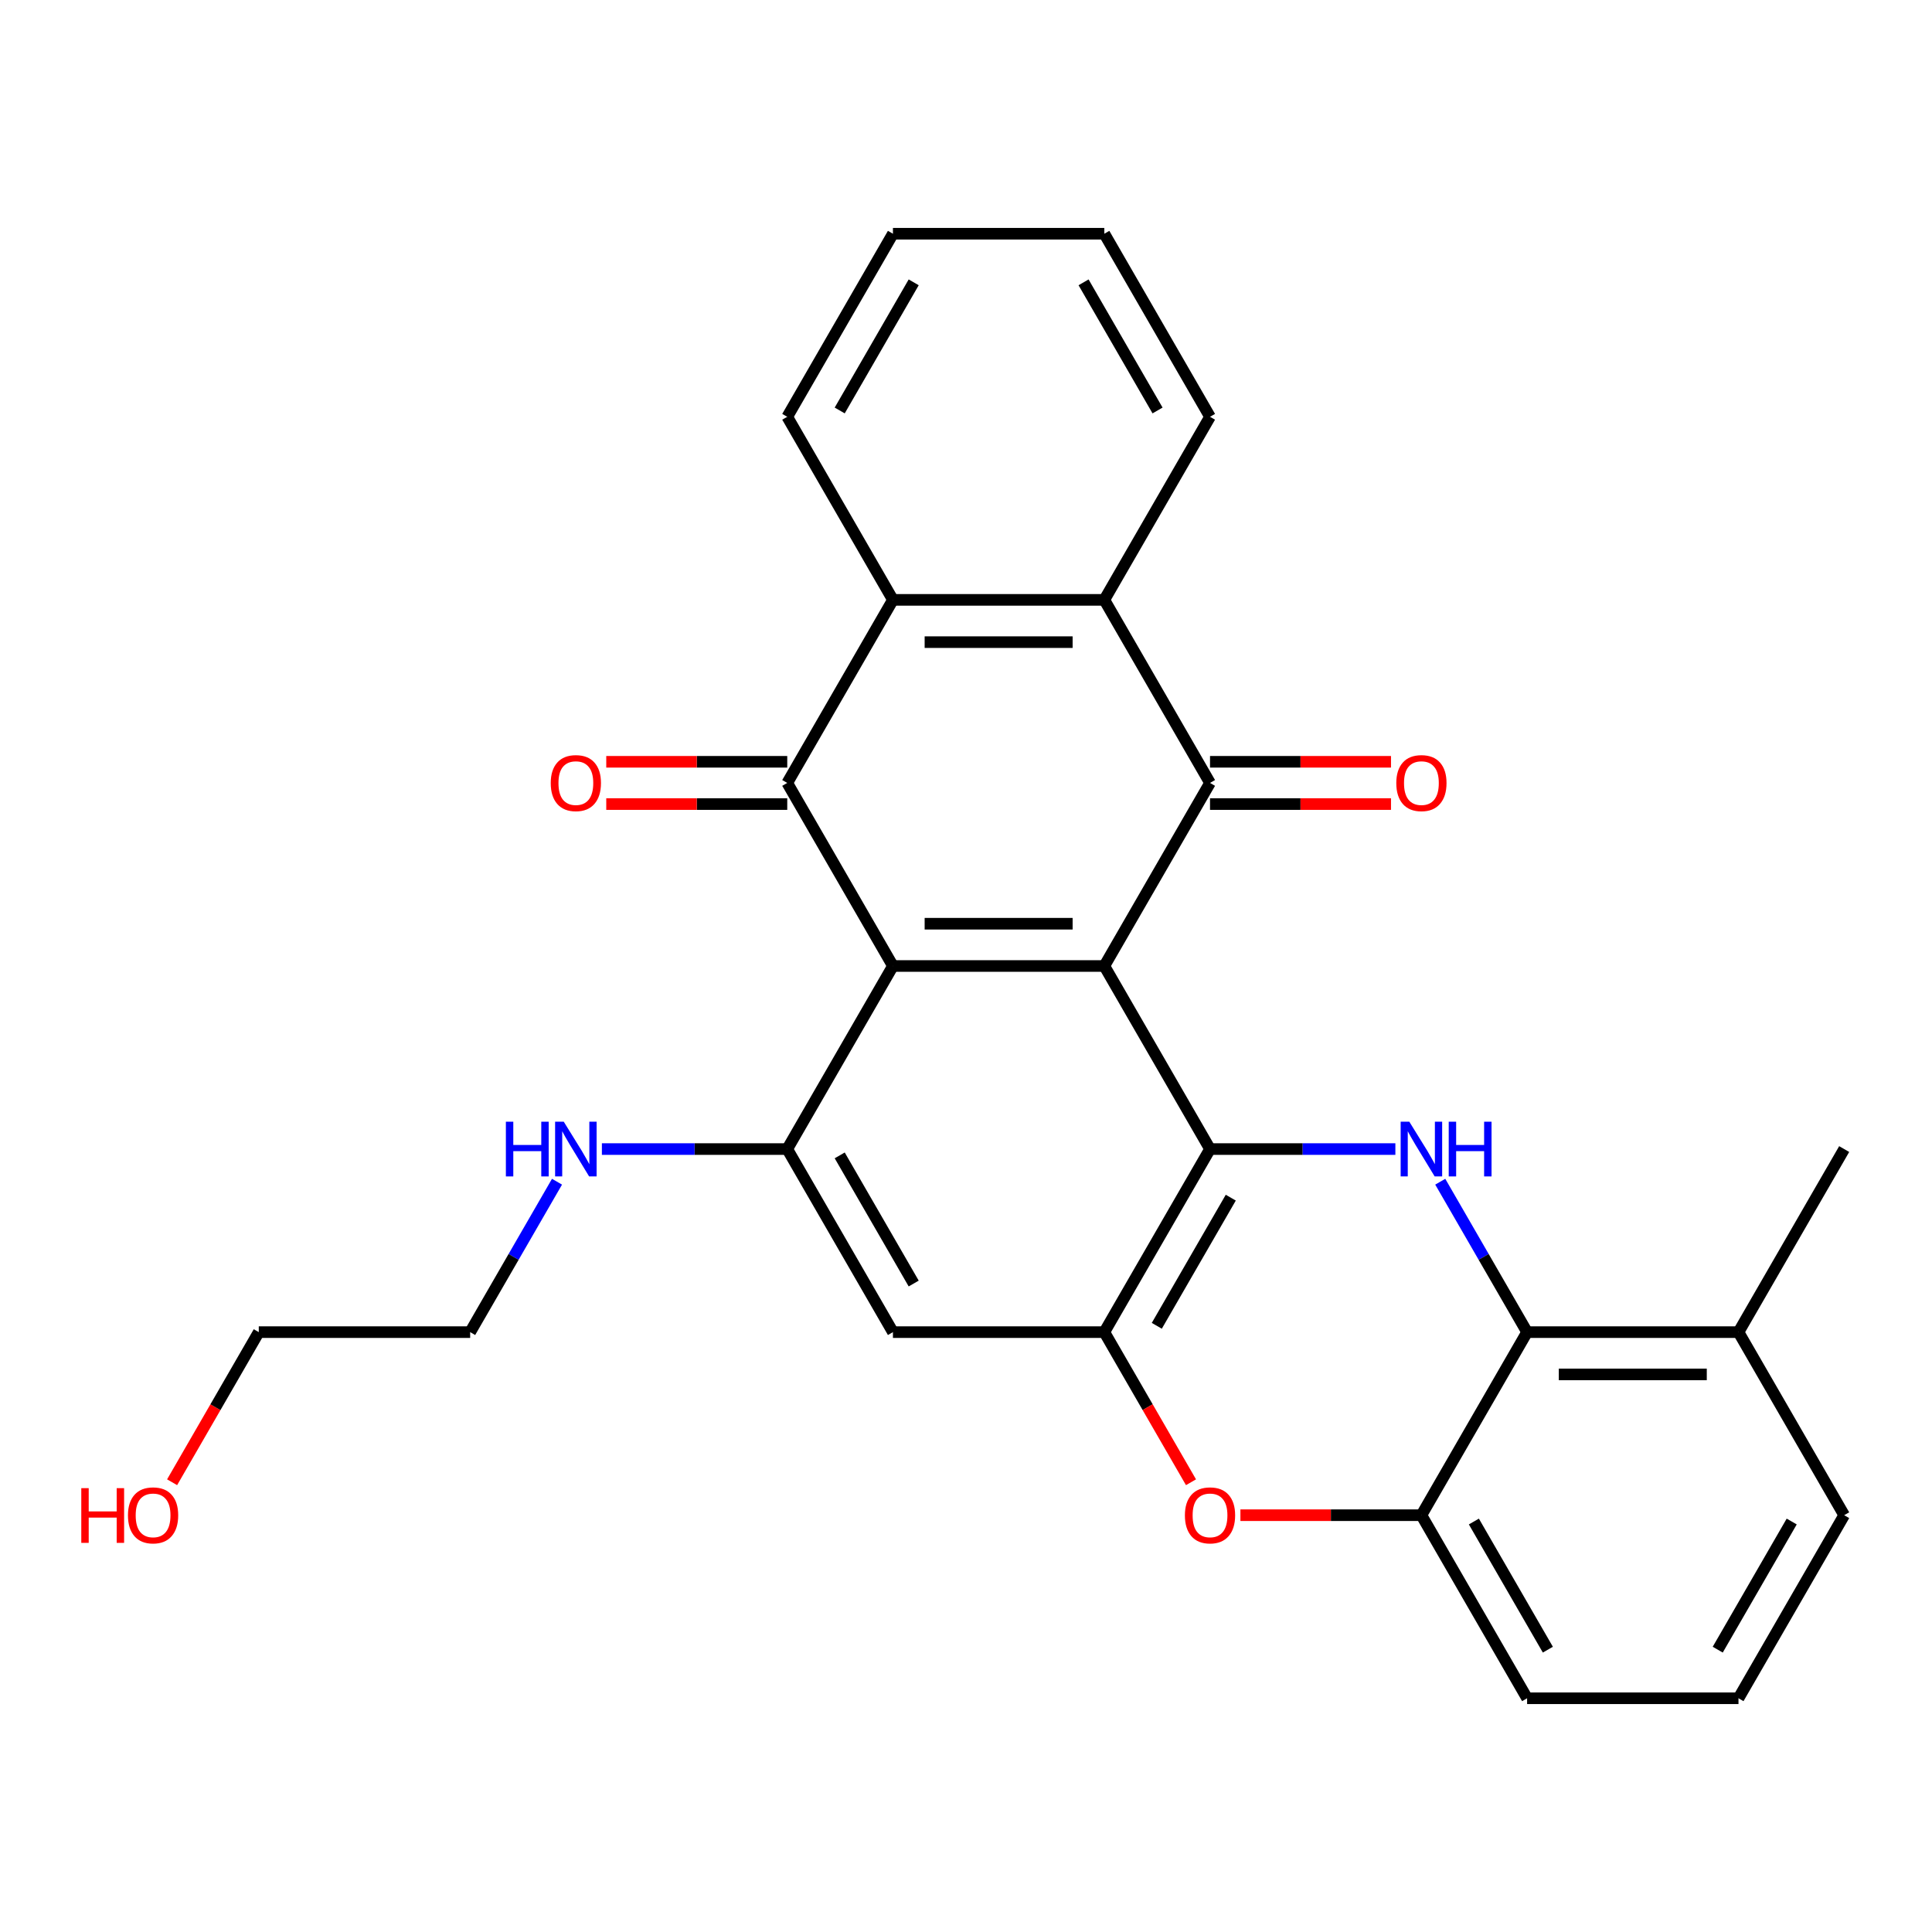 <?xml version='1.0' encoding='iso-8859-1'?>
<svg version='1.1' baseProfile='full'
              xmlns='http://www.w3.org/2000/svg'
                      xmlns:rdkit='http://www.rdkit.org/xml'
                      xmlns:xlink='http://www.w3.org/1999/xlink'
                  xml:space='preserve'
width='1000px' height='1000px' viewBox='0 0 1000 1000'>
<!-- END OF HEADER -->
<rect style='opacity:1.0;fill:#FFFFFF;stroke:none' width='1000' height='1000' x='0' y='0'> </rect>
<path class='bond-0' d='M 571.597,500 L 462.183,500' style='fill:none;fill-rule:evenodd;stroke:#000000;stroke-width:6px;stroke-linecap:butt;stroke-linejoin:miter;stroke-opacity:1' />
<path class='bond-0' d='M 555.185,478.117 L 478.595,478.117' style='fill:none;fill-rule:evenodd;stroke:#000000;stroke-width:6px;stroke-linecap:butt;stroke-linejoin:miter;stroke-opacity:1' />
<path class='bond-1' d='M 571.597,500 L 626.304,594.755' style='fill:none;fill-rule:evenodd;stroke:#000000;stroke-width:6px;stroke-linecap:butt;stroke-linejoin:miter;stroke-opacity:1' />
<path class='bond-2' d='M 571.597,500 L 626.304,405.245' style='fill:none;fill-rule:evenodd;stroke:#000000;stroke-width:6px;stroke-linecap:butt;stroke-linejoin:miter;stroke-opacity:1' />
<path class='bond-3' d='M 462.183,500 L 407.476,405.245' style='fill:none;fill-rule:evenodd;stroke:#000000;stroke-width:6px;stroke-linecap:butt;stroke-linejoin:miter;stroke-opacity:1' />
<path class='bond-6' d='M 462.183,500 L 407.476,594.755' style='fill:none;fill-rule:evenodd;stroke:#000000;stroke-width:6px;stroke-linecap:butt;stroke-linejoin:miter;stroke-opacity:1' />
<path class='bond-4' d='M 626.304,594.755 L 674.273,594.755' style='fill:none;fill-rule:evenodd;stroke:#000000;stroke-width:6px;stroke-linecap:butt;stroke-linejoin:miter;stroke-opacity:1' />
<path class='bond-4' d='M 674.273,594.755 L 722.242,594.755' style='fill:none;fill-rule:evenodd;stroke:#0000FF;stroke-width:6px;stroke-linecap:butt;stroke-linejoin:miter;stroke-opacity:1' />
<path class='bond-5' d='M 626.304,594.755 L 571.597,689.51' style='fill:none;fill-rule:evenodd;stroke:#000000;stroke-width:6px;stroke-linecap:butt;stroke-linejoin:miter;stroke-opacity:1' />
<path class='bond-5' d='M 637.049,619.91 L 598.754,686.238' style='fill:none;fill-rule:evenodd;stroke:#000000;stroke-width:6px;stroke-linecap:butt;stroke-linejoin:miter;stroke-opacity:1' />
<path class='bond-8' d='M 626.304,405.245 L 571.597,310.49' style='fill:none;fill-rule:evenodd;stroke:#000000;stroke-width:6px;stroke-linecap:butt;stroke-linejoin:miter;stroke-opacity:1' />
<path class='bond-13' d='M 626.304,416.186 L 673.143,416.186' style='fill:none;fill-rule:evenodd;stroke:#000000;stroke-width:6px;stroke-linecap:butt;stroke-linejoin:miter;stroke-opacity:1' />
<path class='bond-13' d='M 673.143,416.186 L 719.982,416.186' style='fill:none;fill-rule:evenodd;stroke:#FF0000;stroke-width:6px;stroke-linecap:butt;stroke-linejoin:miter;stroke-opacity:1' />
<path class='bond-13' d='M 626.304,394.303 L 673.143,394.303' style='fill:none;fill-rule:evenodd;stroke:#000000;stroke-width:6px;stroke-linecap:butt;stroke-linejoin:miter;stroke-opacity:1' />
<path class='bond-13' d='M 673.143,394.303 L 719.982,394.303' style='fill:none;fill-rule:evenodd;stroke:#FF0000;stroke-width:6px;stroke-linecap:butt;stroke-linejoin:miter;stroke-opacity:1' />
<path class='bond-14' d='M 407.476,394.303 L 360.637,394.303' style='fill:none;fill-rule:evenodd;stroke:#000000;stroke-width:6px;stroke-linecap:butt;stroke-linejoin:miter;stroke-opacity:1' />
<path class='bond-14' d='M 360.637,394.303 L 313.798,394.303' style='fill:none;fill-rule:evenodd;stroke:#FF0000;stroke-width:6px;stroke-linecap:butt;stroke-linejoin:miter;stroke-opacity:1' />
<path class='bond-14' d='M 407.476,416.186 L 360.637,416.186' style='fill:none;fill-rule:evenodd;stroke:#000000;stroke-width:6px;stroke-linecap:butt;stroke-linejoin:miter;stroke-opacity:1' />
<path class='bond-14' d='M 360.637,416.186 L 313.798,416.186' style='fill:none;fill-rule:evenodd;stroke:#FF0000;stroke-width:6px;stroke-linecap:butt;stroke-linejoin:miter;stroke-opacity:1' />
<path class='bond-28' d='M 407.476,405.245 L 462.183,310.49' style='fill:none;fill-rule:evenodd;stroke:#000000;stroke-width:6px;stroke-linecap:butt;stroke-linejoin:miter;stroke-opacity:1' />
<path class='bond-10' d='M 745.472,611.651 L 767.948,650.58' style='fill:none;fill-rule:evenodd;stroke:#0000FF;stroke-width:6px;stroke-linecap:butt;stroke-linejoin:miter;stroke-opacity:1' />
<path class='bond-10' d='M 767.948,650.58 L 790.425,689.51' style='fill:none;fill-rule:evenodd;stroke:#000000;stroke-width:6px;stroke-linecap:butt;stroke-linejoin:miter;stroke-opacity:1' />
<path class='bond-9' d='M 571.597,689.51 L 594.027,728.36' style='fill:none;fill-rule:evenodd;stroke:#000000;stroke-width:6px;stroke-linecap:butt;stroke-linejoin:miter;stroke-opacity:1' />
<path class='bond-9' d='M 594.027,728.36 L 616.457,767.21' style='fill:none;fill-rule:evenodd;stroke:#FF0000;stroke-width:6px;stroke-linecap:butt;stroke-linejoin:miter;stroke-opacity:1' />
<path class='bond-11' d='M 571.597,689.51 L 462.183,689.51' style='fill:none;fill-rule:evenodd;stroke:#000000;stroke-width:6px;stroke-linecap:butt;stroke-linejoin:miter;stroke-opacity:1' />
<path class='bond-16' d='M 407.476,594.755 L 359.507,594.755' style='fill:none;fill-rule:evenodd;stroke:#000000;stroke-width:6px;stroke-linecap:butt;stroke-linejoin:miter;stroke-opacity:1' />
<path class='bond-16' d='M 359.507,594.755 L 311.538,594.755' style='fill:none;fill-rule:evenodd;stroke:#0000FF;stroke-width:6px;stroke-linecap:butt;stroke-linejoin:miter;stroke-opacity:1' />
<path class='bond-29' d='M 407.476,594.755 L 462.183,689.51' style='fill:none;fill-rule:evenodd;stroke:#000000;stroke-width:6px;stroke-linecap:butt;stroke-linejoin:miter;stroke-opacity:1' />
<path class='bond-29' d='M 434.633,598.027 L 472.928,664.356' style='fill:none;fill-rule:evenodd;stroke:#000000;stroke-width:6px;stroke-linecap:butt;stroke-linejoin:miter;stroke-opacity:1' />
<path class='bond-7' d='M 462.183,310.49 L 571.597,310.49' style='fill:none;fill-rule:evenodd;stroke:#000000;stroke-width:6px;stroke-linecap:butt;stroke-linejoin:miter;stroke-opacity:1' />
<path class='bond-7' d='M 478.595,332.372 L 555.185,332.372' style='fill:none;fill-rule:evenodd;stroke:#000000;stroke-width:6px;stroke-linecap:butt;stroke-linejoin:miter;stroke-opacity:1' />
<path class='bond-18' d='M 462.183,310.49 L 407.476,215.734' style='fill:none;fill-rule:evenodd;stroke:#000000;stroke-width:6px;stroke-linecap:butt;stroke-linejoin:miter;stroke-opacity:1' />
<path class='bond-17' d='M 571.597,310.49 L 626.304,215.734' style='fill:none;fill-rule:evenodd;stroke:#000000;stroke-width:6px;stroke-linecap:butt;stroke-linejoin:miter;stroke-opacity:1' />
<path class='bond-12' d='M 642.039,784.266 L 688.879,784.266' style='fill:none;fill-rule:evenodd;stroke:#FF0000;stroke-width:6px;stroke-linecap:butt;stroke-linejoin:miter;stroke-opacity:1' />
<path class='bond-12' d='M 688.879,784.266 L 735.718,784.266' style='fill:none;fill-rule:evenodd;stroke:#000000;stroke-width:6px;stroke-linecap:butt;stroke-linejoin:miter;stroke-opacity:1' />
<path class='bond-15' d='M 790.425,689.51 L 899.839,689.51' style='fill:none;fill-rule:evenodd;stroke:#000000;stroke-width:6px;stroke-linecap:butt;stroke-linejoin:miter;stroke-opacity:1' />
<path class='bond-15' d='M 806.837,711.393 L 883.426,711.393' style='fill:none;fill-rule:evenodd;stroke:#000000;stroke-width:6px;stroke-linecap:butt;stroke-linejoin:miter;stroke-opacity:1' />
<path class='bond-30' d='M 790.425,689.51 L 735.718,784.266' style='fill:none;fill-rule:evenodd;stroke:#000000;stroke-width:6px;stroke-linecap:butt;stroke-linejoin:miter;stroke-opacity:1' />
<path class='bond-19' d='M 735.718,784.266 L 790.425,879.021' style='fill:none;fill-rule:evenodd;stroke:#000000;stroke-width:6px;stroke-linecap:butt;stroke-linejoin:miter;stroke-opacity:1' />
<path class='bond-19' d='M 762.875,787.537 L 801.17,853.866' style='fill:none;fill-rule:evenodd;stroke:#000000;stroke-width:6px;stroke-linecap:butt;stroke-linejoin:miter;stroke-opacity:1' />
<path class='bond-22' d='M 899.839,689.51 L 954.545,784.266' style='fill:none;fill-rule:evenodd;stroke:#000000;stroke-width:6px;stroke-linecap:butt;stroke-linejoin:miter;stroke-opacity:1' />
<path class='bond-23' d='M 899.839,689.51 L 954.545,594.755' style='fill:none;fill-rule:evenodd;stroke:#000000;stroke-width:6px;stroke-linecap:butt;stroke-linejoin:miter;stroke-opacity:1' />
<path class='bond-24' d='M 288.308,611.651 L 265.832,650.58' style='fill:none;fill-rule:evenodd;stroke:#0000FF;stroke-width:6px;stroke-linecap:butt;stroke-linejoin:miter;stroke-opacity:1' />
<path class='bond-24' d='M 265.832,650.58 L 243.355,689.51' style='fill:none;fill-rule:evenodd;stroke:#000000;stroke-width:6px;stroke-linecap:butt;stroke-linejoin:miter;stroke-opacity:1' />
<path class='bond-26' d='M 626.304,215.734 L 571.597,120.979' style='fill:none;fill-rule:evenodd;stroke:#000000;stroke-width:6px;stroke-linecap:butt;stroke-linejoin:miter;stroke-opacity:1' />
<path class='bond-26' d='M 599.147,212.463 L 560.852,146.134' style='fill:none;fill-rule:evenodd;stroke:#000000;stroke-width:6px;stroke-linecap:butt;stroke-linejoin:miter;stroke-opacity:1' />
<path class='bond-31' d='M 407.476,215.734 L 462.183,120.979' style='fill:none;fill-rule:evenodd;stroke:#000000;stroke-width:6px;stroke-linecap:butt;stroke-linejoin:miter;stroke-opacity:1' />
<path class='bond-31' d='M 434.633,212.463 L 472.928,146.134' style='fill:none;fill-rule:evenodd;stroke:#000000;stroke-width:6px;stroke-linecap:butt;stroke-linejoin:miter;stroke-opacity:1' />
<path class='bond-21' d='M 790.425,879.021 L 899.839,879.021' style='fill:none;fill-rule:evenodd;stroke:#000000;stroke-width:6px;stroke-linecap:butt;stroke-linejoin:miter;stroke-opacity:1' />
<path class='bond-20' d='M 89.082,767.21 L 111.512,728.36' style='fill:none;fill-rule:evenodd;stroke:#FF0000;stroke-width:6px;stroke-linecap:butt;stroke-linejoin:miter;stroke-opacity:1' />
<path class='bond-20' d='M 111.512,728.36 L 133.942,689.51' style='fill:none;fill-rule:evenodd;stroke:#000000;stroke-width:6px;stroke-linecap:butt;stroke-linejoin:miter;stroke-opacity:1' />
<path class='bond-32' d='M 899.839,879.021 L 954.545,784.266' style='fill:none;fill-rule:evenodd;stroke:#000000;stroke-width:6px;stroke-linecap:butt;stroke-linejoin:miter;stroke-opacity:1' />
<path class='bond-32' d='M 889.094,853.866 L 927.388,787.537' style='fill:none;fill-rule:evenodd;stroke:#000000;stroke-width:6px;stroke-linecap:butt;stroke-linejoin:miter;stroke-opacity:1' />
<path class='bond-25' d='M 243.355,689.51 L 133.942,689.51' style='fill:none;fill-rule:evenodd;stroke:#000000;stroke-width:6px;stroke-linecap:butt;stroke-linejoin:miter;stroke-opacity:1' />
<path class='bond-27' d='M 571.597,120.979 L 462.183,120.979' style='fill:none;fill-rule:evenodd;stroke:#000000;stroke-width:6px;stroke-linecap:butt;stroke-linejoin:miter;stroke-opacity:1' />
<path  class='atom-5' d='M 729.458 580.595
L 738.738 595.595
Q 739.658 597.075, 741.138 599.755
Q 742.618 602.435, 742.698 602.595
L 742.698 580.595
L 746.458 580.595
L 746.458 608.915
L 742.578 608.915
L 732.618 592.515
Q 731.458 590.595, 730.218 588.395
Q 729.018 586.195, 728.658 585.515
L 728.658 608.915
L 724.978 608.915
L 724.978 580.595
L 729.458 580.595
' fill='#0000FF'/>
<path  class='atom-5' d='M 749.858 580.595
L 753.698 580.595
L 753.698 592.635
L 768.178 592.635
L 768.178 580.595
L 772.018 580.595
L 772.018 608.915
L 768.178 608.915
L 768.178 595.835
L 753.698 595.835
L 753.698 608.915
L 749.858 608.915
L 749.858 580.595
' fill='#0000FF'/>
<path  class='atom-10' d='M 613.304 784.346
Q 613.304 777.546, 616.664 773.746
Q 620.024 769.946, 626.304 769.946
Q 632.584 769.946, 635.944 773.746
Q 639.304 777.546, 639.304 784.346
Q 639.304 791.226, 635.904 795.146
Q 632.504 799.026, 626.304 799.026
Q 620.064 799.026, 616.664 795.146
Q 613.304 791.266, 613.304 784.346
M 626.304 795.826
Q 630.624 795.826, 632.944 792.946
Q 635.304 790.026, 635.304 784.346
Q 635.304 778.786, 632.944 775.986
Q 630.624 773.146, 626.304 773.146
Q 621.984 773.146, 619.624 775.946
Q 617.304 778.746, 617.304 784.346
Q 617.304 790.066, 619.624 792.946
Q 621.984 795.826, 626.304 795.826
' fill='#FF0000'/>
<path  class='atom-14' d='M 722.718 405.325
Q 722.718 398.525, 726.078 394.725
Q 729.438 390.925, 735.718 390.925
Q 741.998 390.925, 745.358 394.725
Q 748.718 398.525, 748.718 405.325
Q 748.718 412.205, 745.318 416.125
Q 741.918 420.005, 735.718 420.005
Q 729.478 420.005, 726.078 416.125
Q 722.718 412.245, 722.718 405.325
M 735.718 416.805
Q 740.038 416.805, 742.358 413.925
Q 744.718 411.005, 744.718 405.325
Q 744.718 399.765, 742.358 396.965
Q 740.038 394.125, 735.718 394.125
Q 731.398 394.125, 729.038 396.925
Q 726.718 399.725, 726.718 405.325
Q 726.718 411.045, 729.038 413.925
Q 731.398 416.805, 735.718 416.805
' fill='#FF0000'/>
<path  class='atom-15' d='M 285.062 405.325
Q 285.062 398.525, 288.422 394.725
Q 291.782 390.925, 298.062 390.925
Q 304.342 390.925, 307.702 394.725
Q 311.062 398.525, 311.062 405.325
Q 311.062 412.205, 307.662 416.125
Q 304.262 420.005, 298.062 420.005
Q 291.822 420.005, 288.422 416.125
Q 285.062 412.245, 285.062 405.325
M 298.062 416.805
Q 302.382 416.805, 304.702 413.925
Q 307.062 411.005, 307.062 405.325
Q 307.062 399.765, 304.702 396.965
Q 302.382 394.125, 298.062 394.125
Q 293.742 394.125, 291.382 396.925
Q 289.062 399.725, 289.062 405.325
Q 289.062 411.045, 291.382 413.925
Q 293.742 416.805, 298.062 416.805
' fill='#FF0000'/>
<path  class='atom-17' d='M 261.842 580.595
L 265.682 580.595
L 265.682 592.635
L 280.162 592.635
L 280.162 580.595
L 284.002 580.595
L 284.002 608.915
L 280.162 608.915
L 280.162 595.835
L 265.682 595.835
L 265.682 608.915
L 261.842 608.915
L 261.842 580.595
' fill='#0000FF'/>
<path  class='atom-17' d='M 291.802 580.595
L 301.082 595.595
Q 302.002 597.075, 303.482 599.755
Q 304.962 602.435, 305.042 602.595
L 305.042 580.595
L 308.802 580.595
L 308.802 608.915
L 304.922 608.915
L 294.962 592.515
Q 293.802 590.595, 292.562 588.395
Q 291.362 586.195, 291.002 585.515
L 291.002 608.915
L 287.322 608.915
L 287.322 580.595
L 291.802 580.595
' fill='#0000FF'/>
<path  class='atom-21' d='M 42.075 770.266
L 45.915 770.266
L 45.915 782.306
L 60.395 782.306
L 60.395 770.266
L 64.235 770.266
L 64.235 798.586
L 60.395 798.586
L 60.395 785.506
L 45.915 785.506
L 45.915 798.586
L 42.075 798.586
L 42.075 770.266
' fill='#FF0000'/>
<path  class='atom-21' d='M 66.235 784.346
Q 66.235 777.546, 69.595 773.746
Q 72.955 769.946, 79.235 769.946
Q 85.515 769.946, 88.875 773.746
Q 92.235 777.546, 92.235 784.346
Q 92.235 791.226, 88.835 795.146
Q 85.435 799.026, 79.235 799.026
Q 72.995 799.026, 69.595 795.146
Q 66.235 791.266, 66.235 784.346
M 79.235 795.826
Q 83.555 795.826, 85.875 792.946
Q 88.235 790.026, 88.235 784.346
Q 88.235 778.786, 85.875 775.986
Q 83.555 773.146, 79.235 773.146
Q 74.915 773.146, 72.555 775.946
Q 70.235 778.746, 70.235 784.346
Q 70.235 790.066, 72.555 792.946
Q 74.915 795.826, 79.235 795.826
' fill='#FF0000'/>
</svg>
